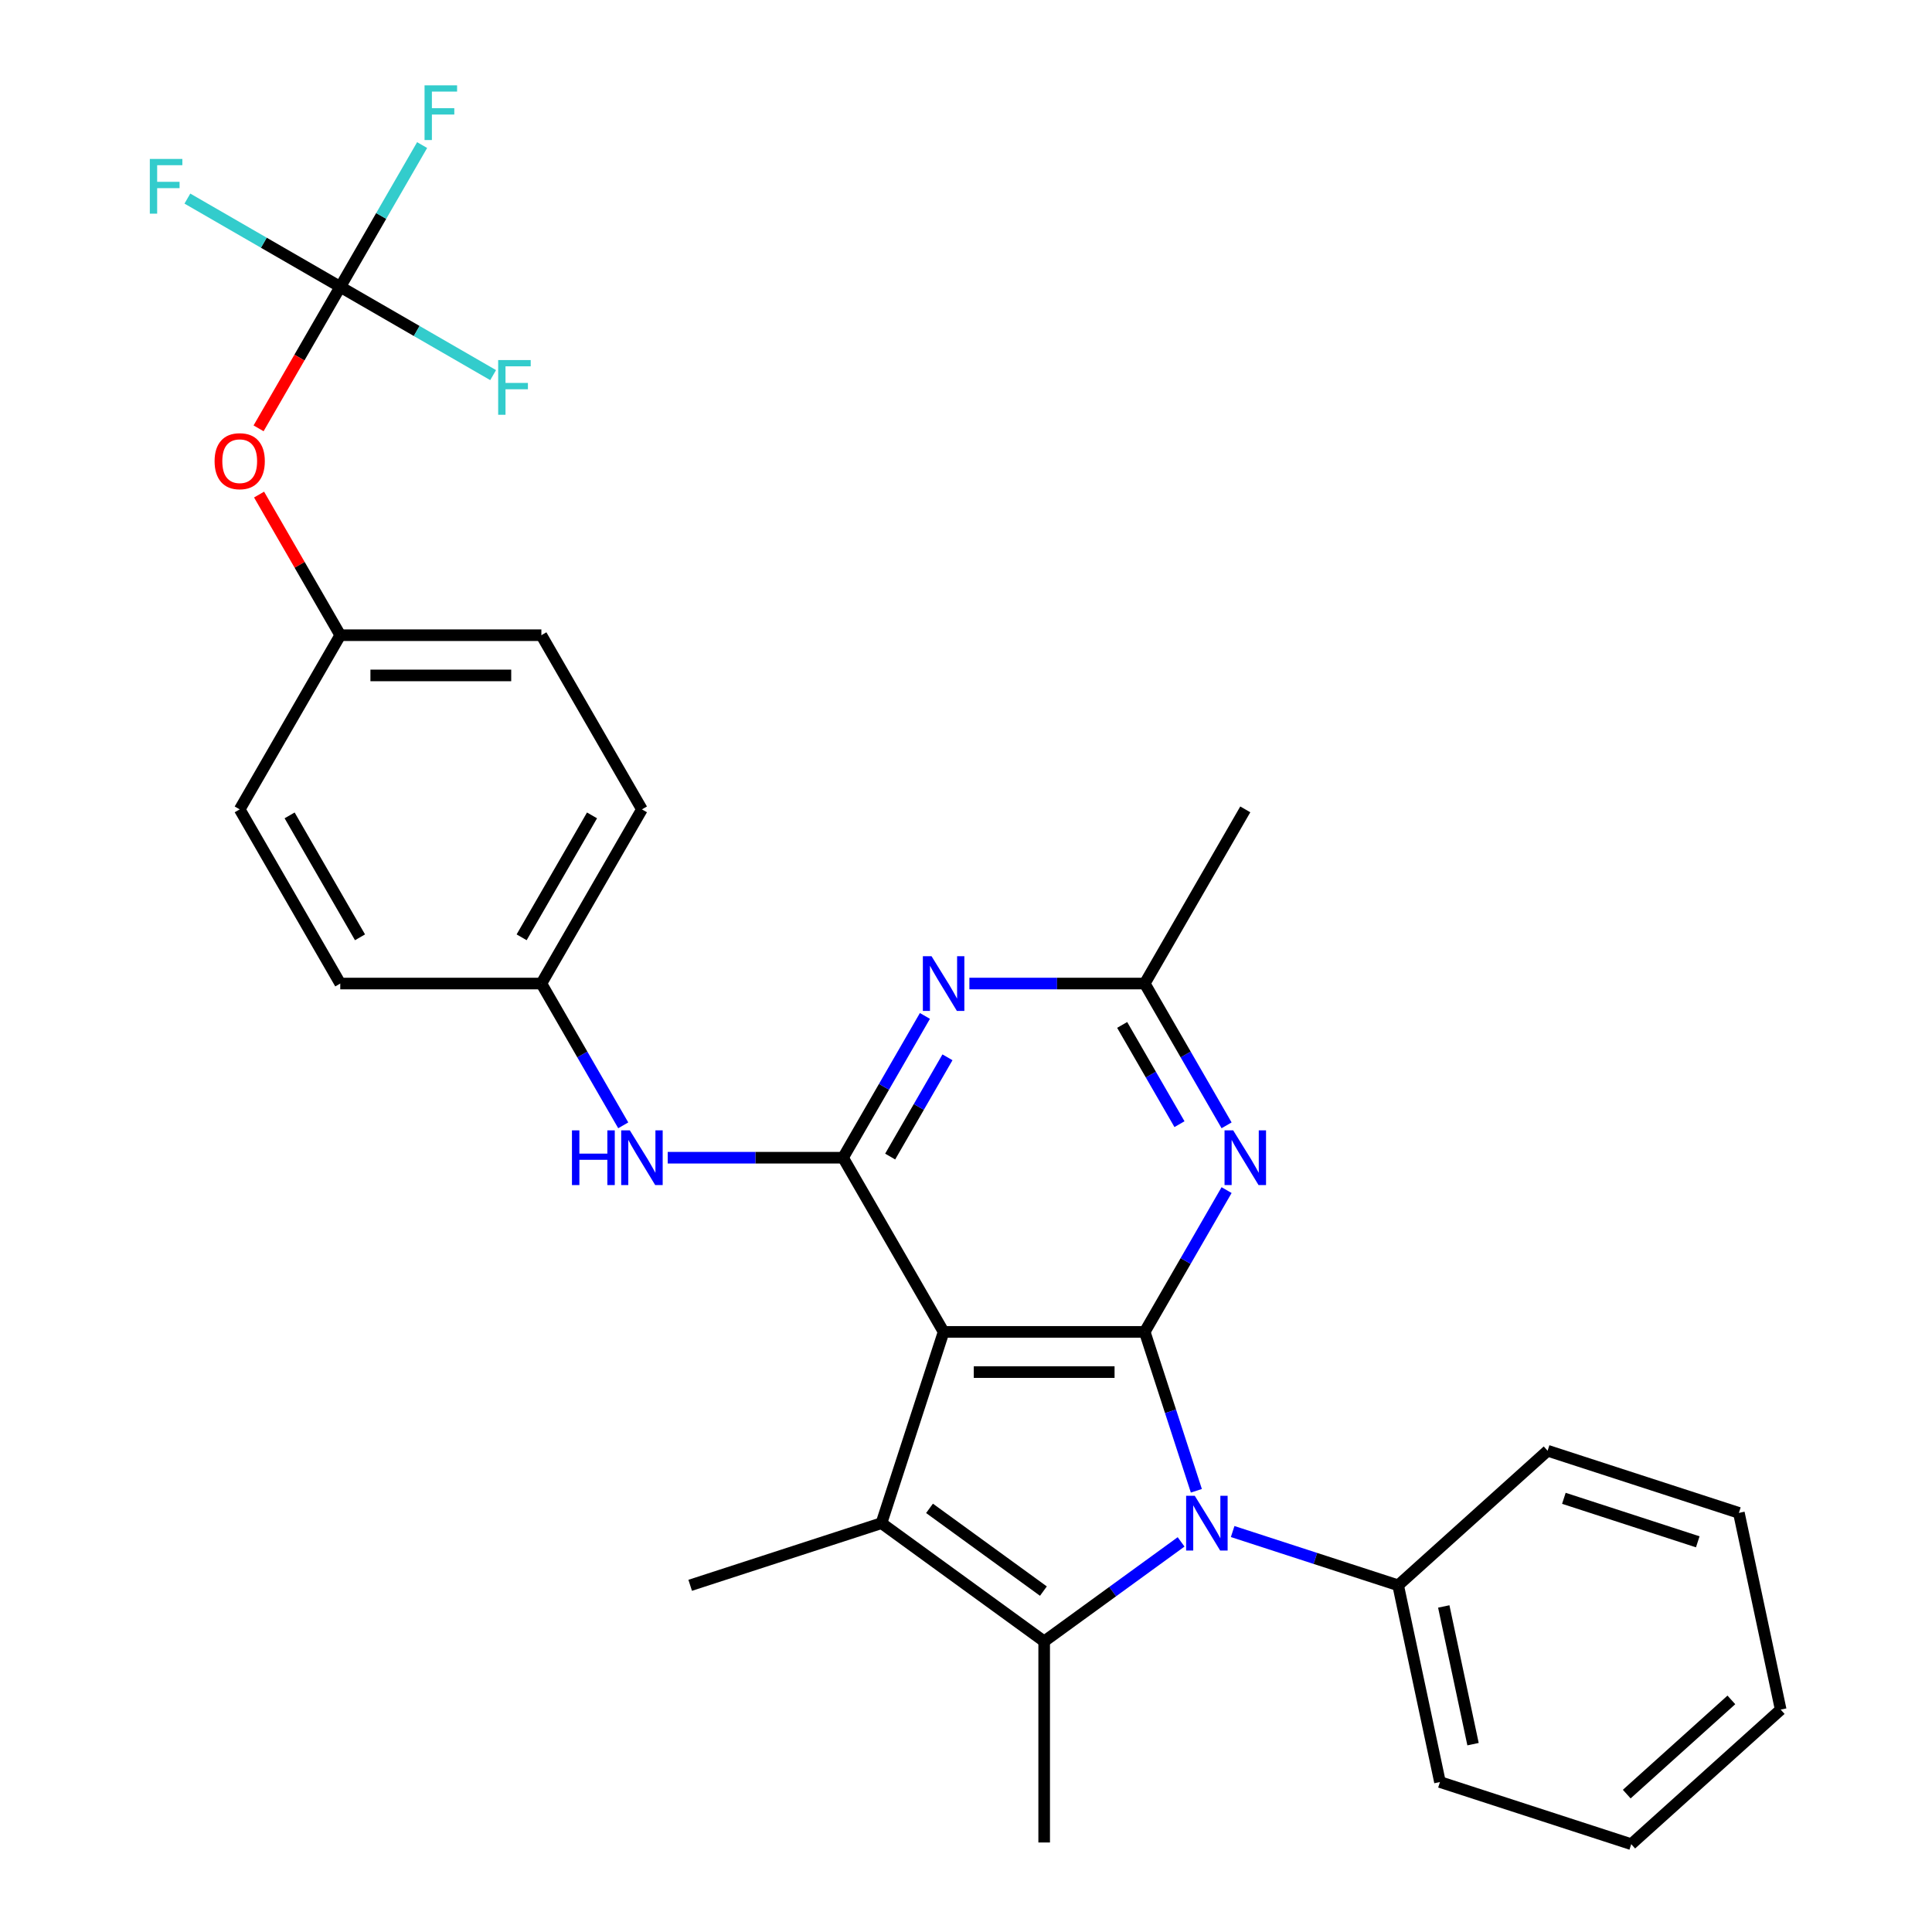 <?xml version='1.0' encoding='iso-8859-1'?>
<svg version='1.1' baseProfile='full'
              xmlns='http://www.w3.org/2000/svg'
                      xmlns:rdkit='http://www.rdkit.org/xml'
                      xmlns:xlink='http://www.w3.org/1999/xlink'
                  xml:space='preserve'
width='1000px' height='1000px' viewBox='0 0 1000 1000'>
<!-- END OF HEADER -->
<rect style='opacity:1.0;fill:#FFFFFF;stroke:none' width='1000' height='1000' x='0' y='0'> </rect>
<path class='bond-0' d='M 592.509,689.384 L 488.412,689.384' style='fill:none;fill-rule:evenodd;stroke:#000000;stroke-width:6px;stroke-linecap:butt;stroke-linejoin:miter;stroke-opacity:1' />
<path class='bond-0' d='M 576.895,710.203 L 504.026,710.203' style='fill:none;fill-rule:evenodd;stroke:#000000;stroke-width:6px;stroke-linecap:butt;stroke-linejoin:miter;stroke-opacity:1' />
<path class='bond-1' d='M 592.509,689.384 L 605.87,730.504' style='fill:none;fill-rule:evenodd;stroke:#000000;stroke-width:6px;stroke-linecap:butt;stroke-linejoin:miter;stroke-opacity:1' />
<path class='bond-1' d='M 605.87,730.504 L 619.231,771.624' style='fill:none;fill-rule:evenodd;stroke:#0000FF;stroke-width:6px;stroke-linecap:butt;stroke-linejoin:miter;stroke-opacity:1' />
<path class='bond-5' d='M 592.509,689.384 L 613.695,652.689' style='fill:none;fill-rule:evenodd;stroke:#000000;stroke-width:6px;stroke-linecap:butt;stroke-linejoin:miter;stroke-opacity:1' />
<path class='bond-5' d='M 613.695,652.689 L 634.88,615.995' style='fill:none;fill-rule:evenodd;stroke:#0000FF;stroke-width:6px;stroke-linecap:butt;stroke-linejoin:miter;stroke-opacity:1' />
<path class='bond-3' d='M 488.412,689.384 L 456.244,788.387' style='fill:none;fill-rule:evenodd;stroke:#000000;stroke-width:6px;stroke-linecap:butt;stroke-linejoin:miter;stroke-opacity:1' />
<path class='bond-4' d='M 488.412,689.384 L 436.363,599.232' style='fill:none;fill-rule:evenodd;stroke:#000000;stroke-width:6px;stroke-linecap:butt;stroke-linejoin:miter;stroke-opacity:1' />
<path class='bond-2' d='M 611.335,798.08 L 575.898,823.827' style='fill:none;fill-rule:evenodd;stroke:#0000FF;stroke-width:6px;stroke-linecap:butt;stroke-linejoin:miter;stroke-opacity:1' />
<path class='bond-2' d='M 575.898,823.827 L 540.461,849.574' style='fill:none;fill-rule:evenodd;stroke:#000000;stroke-width:6px;stroke-linecap:butt;stroke-linejoin:miter;stroke-opacity:1' />
<path class='bond-10' d='M 638.02,792.722 L 680.85,806.638' style='fill:none;fill-rule:evenodd;stroke:#0000FF;stroke-width:6px;stroke-linecap:butt;stroke-linejoin:miter;stroke-opacity:1' />
<path class='bond-10' d='M 680.85,806.638 L 723.68,820.555' style='fill:none;fill-rule:evenodd;stroke:#000000;stroke-width:6px;stroke-linecap:butt;stroke-linejoin:miter;stroke-opacity:1' />
<path class='bond-16' d='M 540.461,849.574 L 540.461,953.671' style='fill:none;fill-rule:evenodd;stroke:#000000;stroke-width:6px;stroke-linecap:butt;stroke-linejoin:miter;stroke-opacity:1' />
<path class='bond-29' d='M 540.461,849.574 L 456.244,788.387' style='fill:none;fill-rule:evenodd;stroke:#000000;stroke-width:6px;stroke-linecap:butt;stroke-linejoin:miter;stroke-opacity:1' />
<path class='bond-29' d='M 540.065,823.552 L 481.114,780.721' style='fill:none;fill-rule:evenodd;stroke:#000000;stroke-width:6px;stroke-linecap:butt;stroke-linejoin:miter;stroke-opacity:1' />
<path class='bond-17' d='M 456.244,788.387 L 357.241,820.555' style='fill:none;fill-rule:evenodd;stroke:#000000;stroke-width:6px;stroke-linecap:butt;stroke-linejoin:miter;stroke-opacity:1' />
<path class='bond-9' d='M 436.363,599.232 L 390.985,599.232' style='fill:none;fill-rule:evenodd;stroke:#000000;stroke-width:6px;stroke-linecap:butt;stroke-linejoin:miter;stroke-opacity:1' />
<path class='bond-9' d='M 390.985,599.232 L 345.607,599.232' style='fill:none;fill-rule:evenodd;stroke:#0000FF;stroke-width:6px;stroke-linecap:butt;stroke-linejoin:miter;stroke-opacity:1' />
<path class='bond-30' d='M 436.363,599.232 L 457.548,562.538' style='fill:none;fill-rule:evenodd;stroke:#000000;stroke-width:6px;stroke-linecap:butt;stroke-linejoin:miter;stroke-opacity:1' />
<path class='bond-30' d='M 457.548,562.538 L 478.734,525.844' style='fill:none;fill-rule:evenodd;stroke:#0000FF;stroke-width:6px;stroke-linecap:butt;stroke-linejoin:miter;stroke-opacity:1' />
<path class='bond-30' d='M 460.749,598.634 L 475.579,572.948' style='fill:none;fill-rule:evenodd;stroke:#000000;stroke-width:6px;stroke-linecap:butt;stroke-linejoin:miter;stroke-opacity:1' />
<path class='bond-30' d='M 475.579,572.948 L 490.408,547.262' style='fill:none;fill-rule:evenodd;stroke:#0000FF;stroke-width:6px;stroke-linecap:butt;stroke-linejoin:miter;stroke-opacity:1' />
<path class='bond-7' d='M 634.88,582.47 L 613.695,545.776' style='fill:none;fill-rule:evenodd;stroke:#0000FF;stroke-width:6px;stroke-linecap:butt;stroke-linejoin:miter;stroke-opacity:1' />
<path class='bond-7' d='M 613.695,545.776 L 592.509,509.081' style='fill:none;fill-rule:evenodd;stroke:#000000;stroke-width:6px;stroke-linecap:butt;stroke-linejoin:miter;stroke-opacity:1' />
<path class='bond-7' d='M 610.495,581.871 L 595.665,556.185' style='fill:none;fill-rule:evenodd;stroke:#0000FF;stroke-width:6px;stroke-linecap:butt;stroke-linejoin:miter;stroke-opacity:1' />
<path class='bond-7' d='M 595.665,556.185 L 580.835,530.499' style='fill:none;fill-rule:evenodd;stroke:#000000;stroke-width:6px;stroke-linecap:butt;stroke-linejoin:miter;stroke-opacity:1' />
<path class='bond-6' d='M 501.754,509.081 L 547.132,509.081' style='fill:none;fill-rule:evenodd;stroke:#0000FF;stroke-width:6px;stroke-linecap:butt;stroke-linejoin:miter;stroke-opacity:1' />
<path class='bond-6' d='M 547.132,509.081 L 592.509,509.081' style='fill:none;fill-rule:evenodd;stroke:#000000;stroke-width:6px;stroke-linecap:butt;stroke-linejoin:miter;stroke-opacity:1' />
<path class='bond-23' d='M 592.509,509.081 L 644.558,418.93' style='fill:none;fill-rule:evenodd;stroke:#000000;stroke-width:6px;stroke-linecap:butt;stroke-linejoin:miter;stroke-opacity:1' />
<path class='bond-8' d='M 176.118,148.476 L 154.979,185.09' style='fill:none;fill-rule:evenodd;stroke:#000000;stroke-width:6px;stroke-linecap:butt;stroke-linejoin:miter;stroke-opacity:1' />
<path class='bond-8' d='M 154.979,185.09 L 133.84,221.705' style='fill:none;fill-rule:evenodd;stroke:#FF0000;stroke-width:6px;stroke-linecap:butt;stroke-linejoin:miter;stroke-opacity:1' />
<path class='bond-13' d='M 176.118,148.476 L 197.304,111.782' style='fill:none;fill-rule:evenodd;stroke:#000000;stroke-width:6px;stroke-linecap:butt;stroke-linejoin:miter;stroke-opacity:1' />
<path class='bond-13' d='M 197.304,111.782 L 218.49,75.087' style='fill:none;fill-rule:evenodd;stroke:#33CCCC;stroke-width:6px;stroke-linecap:butt;stroke-linejoin:miter;stroke-opacity:1' />
<path class='bond-14' d='M 176.118,148.476 L 136.554,125.633' style='fill:none;fill-rule:evenodd;stroke:#000000;stroke-width:6px;stroke-linecap:butt;stroke-linejoin:miter;stroke-opacity:1' />
<path class='bond-14' d='M 136.554,125.633 L 96.99,102.791' style='fill:none;fill-rule:evenodd;stroke:#33CCCC;stroke-width:6px;stroke-linecap:butt;stroke-linejoin:miter;stroke-opacity:1' />
<path class='bond-15' d='M 176.118,148.476 L 215.683,171.319' style='fill:none;fill-rule:evenodd;stroke:#000000;stroke-width:6px;stroke-linecap:butt;stroke-linejoin:miter;stroke-opacity:1' />
<path class='bond-15' d='M 215.683,171.319 L 255.247,194.161' style='fill:none;fill-rule:evenodd;stroke:#33CCCC;stroke-width:6px;stroke-linecap:butt;stroke-linejoin:miter;stroke-opacity:1' />
<path class='bond-12' d='M 322.587,582.47 L 301.402,545.776' style='fill:none;fill-rule:evenodd;stroke:#0000FF;stroke-width:6px;stroke-linecap:butt;stroke-linejoin:miter;stroke-opacity:1' />
<path class='bond-12' d='M 301.402,545.776 L 280.216,509.081' style='fill:none;fill-rule:evenodd;stroke:#000000;stroke-width:6px;stroke-linecap:butt;stroke-linejoin:miter;stroke-opacity:1' />
<path class='bond-24' d='M 723.68,820.555 L 745.323,922.377' style='fill:none;fill-rule:evenodd;stroke:#000000;stroke-width:6px;stroke-linecap:butt;stroke-linejoin:miter;stroke-opacity:1' />
<path class='bond-24' d='M 747.291,831.499 L 762.441,902.775' style='fill:none;fill-rule:evenodd;stroke:#000000;stroke-width:6px;stroke-linecap:butt;stroke-linejoin:miter;stroke-opacity:1' />
<path class='bond-25' d='M 723.68,820.555 L 801.04,750.9' style='fill:none;fill-rule:evenodd;stroke:#000000;stroke-width:6px;stroke-linecap:butt;stroke-linejoin:miter;stroke-opacity:1' />
<path class='bond-11' d='M 134.094,255.99 L 155.106,292.384' style='fill:none;fill-rule:evenodd;stroke:#FF0000;stroke-width:6px;stroke-linecap:butt;stroke-linejoin:miter;stroke-opacity:1' />
<path class='bond-11' d='M 155.106,292.384 L 176.118,328.779' style='fill:none;fill-rule:evenodd;stroke:#000000;stroke-width:6px;stroke-linecap:butt;stroke-linejoin:miter;stroke-opacity:1' />
<path class='bond-19' d='M 280.216,509.081 L 176.118,509.081' style='fill:none;fill-rule:evenodd;stroke:#000000;stroke-width:6px;stroke-linecap:butt;stroke-linejoin:miter;stroke-opacity:1' />
<path class='bond-20' d='M 280.216,509.081 L 332.265,418.93' style='fill:none;fill-rule:evenodd;stroke:#000000;stroke-width:6px;stroke-linecap:butt;stroke-linejoin:miter;stroke-opacity:1' />
<path class='bond-20' d='M 269.993,485.149 L 306.427,422.043' style='fill:none;fill-rule:evenodd;stroke:#000000;stroke-width:6px;stroke-linecap:butt;stroke-linejoin:miter;stroke-opacity:1' />
<path class='bond-18' d='M 176.118,328.779 L 280.216,328.779' style='fill:none;fill-rule:evenodd;stroke:#000000;stroke-width:6px;stroke-linecap:butt;stroke-linejoin:miter;stroke-opacity:1' />
<path class='bond-18' d='M 191.733,349.598 L 264.602,349.598' style='fill:none;fill-rule:evenodd;stroke:#000000;stroke-width:6px;stroke-linecap:butt;stroke-linejoin:miter;stroke-opacity:1' />
<path class='bond-32' d='M 176.118,328.779 L 124.07,418.93' style='fill:none;fill-rule:evenodd;stroke:#000000;stroke-width:6px;stroke-linecap:butt;stroke-linejoin:miter;stroke-opacity:1' />
<path class='bond-21' d='M 176.118,509.081 L 124.07,418.93' style='fill:none;fill-rule:evenodd;stroke:#000000;stroke-width:6px;stroke-linecap:butt;stroke-linejoin:miter;stroke-opacity:1' />
<path class='bond-21' d='M 186.341,485.149 L 149.907,422.043' style='fill:none;fill-rule:evenodd;stroke:#000000;stroke-width:6px;stroke-linecap:butt;stroke-linejoin:miter;stroke-opacity:1' />
<path class='bond-22' d='M 332.265,418.93 L 280.216,328.779' style='fill:none;fill-rule:evenodd;stroke:#000000;stroke-width:6px;stroke-linecap:butt;stroke-linejoin:miter;stroke-opacity:1' />
<path class='bond-27' d='M 745.323,922.377 L 844.326,954.545' style='fill:none;fill-rule:evenodd;stroke:#000000;stroke-width:6px;stroke-linecap:butt;stroke-linejoin:miter;stroke-opacity:1' />
<path class='bond-26' d='M 801.04,750.9 L 900.043,783.068' style='fill:none;fill-rule:evenodd;stroke:#000000;stroke-width:6px;stroke-linecap:butt;stroke-linejoin:miter;stroke-opacity:1' />
<path class='bond-26' d='M 809.457,775.525 L 878.759,798.043' style='fill:none;fill-rule:evenodd;stroke:#000000;stroke-width:6px;stroke-linecap:butt;stroke-linejoin:miter;stroke-opacity:1' />
<path class='bond-28' d='M 900.043,783.068 L 921.686,884.89' style='fill:none;fill-rule:evenodd;stroke:#000000;stroke-width:6px;stroke-linecap:butt;stroke-linejoin:miter;stroke-opacity:1' />
<path class='bond-31' d='M 844.326,954.545 L 921.686,884.89' style='fill:none;fill-rule:evenodd;stroke:#000000;stroke-width:6px;stroke-linecap:butt;stroke-linejoin:miter;stroke-opacity:1' />
<path class='bond-31' d='M 841.999,928.625 L 896.151,879.867' style='fill:none;fill-rule:evenodd;stroke:#000000;stroke-width:6px;stroke-linecap:butt;stroke-linejoin:miter;stroke-opacity:1' />
<path  class='atom-2' d='M 618.417 774.227
L 627.697 789.227
Q 628.617 790.707, 630.097 793.387
Q 631.577 796.067, 631.657 796.227
L 631.657 774.227
L 635.417 774.227
L 635.417 802.547
L 631.537 802.547
L 621.577 786.147
Q 620.417 784.227, 619.177 782.027
Q 617.977 779.827, 617.617 779.147
L 617.617 802.547
L 613.937 802.547
L 613.937 774.227
L 618.417 774.227
' fill='#0000FF'/>
<path  class='atom-6' d='M 638.298 585.072
L 647.578 600.072
Q 648.498 601.552, 649.978 604.232
Q 651.458 606.912, 651.538 607.072
L 651.538 585.072
L 655.298 585.072
L 655.298 613.392
L 651.418 613.392
L 641.458 596.992
Q 640.298 595.072, 639.058 592.872
Q 637.858 590.672, 637.498 589.992
L 637.498 613.392
L 633.818 613.392
L 633.818 585.072
L 638.298 585.072
' fill='#0000FF'/>
<path  class='atom-7' d='M 482.152 494.921
L 491.432 509.921
Q 492.352 511.401, 493.832 514.081
Q 495.312 516.761, 495.392 516.921
L 495.392 494.921
L 499.152 494.921
L 499.152 523.241
L 495.272 523.241
L 485.312 506.841
Q 484.152 504.921, 482.912 502.721
Q 481.712 500.521, 481.352 499.841
L 481.352 523.241
L 477.672 523.241
L 477.672 494.921
L 482.152 494.921
' fill='#0000FF'/>
<path  class='atom-10' d='M 296.045 585.072
L 299.885 585.072
L 299.885 597.112
L 314.365 597.112
L 314.365 585.072
L 318.205 585.072
L 318.205 613.392
L 314.365 613.392
L 314.365 600.312
L 299.885 600.312
L 299.885 613.392
L 296.045 613.392
L 296.045 585.072
' fill='#0000FF'/>
<path  class='atom-10' d='M 326.005 585.072
L 335.285 600.072
Q 336.205 601.552, 337.685 604.232
Q 339.165 606.912, 339.245 607.072
L 339.245 585.072
L 343.005 585.072
L 343.005 613.392
L 339.125 613.392
L 329.165 596.992
Q 328.005 595.072, 326.765 592.872
Q 325.565 590.672, 325.205 589.992
L 325.205 613.392
L 321.525 613.392
L 321.525 585.072
L 326.005 585.072
' fill='#0000FF'/>
<path  class='atom-12' d='M 111.07 238.707
Q 111.07 231.907, 114.43 228.107
Q 117.79 224.307, 124.07 224.307
Q 130.35 224.307, 133.71 228.107
Q 137.07 231.907, 137.07 238.707
Q 137.07 245.587, 133.67 249.507
Q 130.27 253.387, 124.07 253.387
Q 117.83 253.387, 114.43 249.507
Q 111.07 245.627, 111.07 238.707
M 124.07 250.187
Q 128.39 250.187, 130.71 247.307
Q 133.07 244.387, 133.07 238.707
Q 133.07 233.147, 130.71 230.347
Q 128.39 227.507, 124.07 227.507
Q 119.75 227.507, 117.39 230.307
Q 115.07 233.107, 115.07 238.707
Q 115.07 244.427, 117.39 247.307
Q 119.75 250.187, 124.07 250.187
' fill='#FF0000'/>
<path  class='atom-14' d='M 219.747 44.165
L 236.587 44.165
L 236.587 47.405
L 223.547 47.405
L 223.547 56.005
L 235.147 56.005
L 235.147 59.285
L 223.547 59.285
L 223.547 72.485
L 219.747 72.485
L 219.747 44.165
' fill='#33CCCC'/>
<path  class='atom-15' d='M 77.547 82.267
L 94.387 82.267
L 94.387 85.507
L 81.347 85.507
L 81.347 94.107
L 92.947 94.107
L 92.947 97.387
L 81.347 97.387
L 81.347 110.587
L 77.547 110.587
L 77.547 82.267
' fill='#33CCCC'/>
<path  class='atom-16' d='M 257.85 186.365
L 274.69 186.365
L 274.69 189.605
L 261.65 189.605
L 261.65 198.205
L 273.25 198.205
L 273.25 201.485
L 261.65 201.485
L 261.65 214.685
L 257.85 214.685
L 257.85 186.365
' fill='#33CCCC'/>
</svg>

